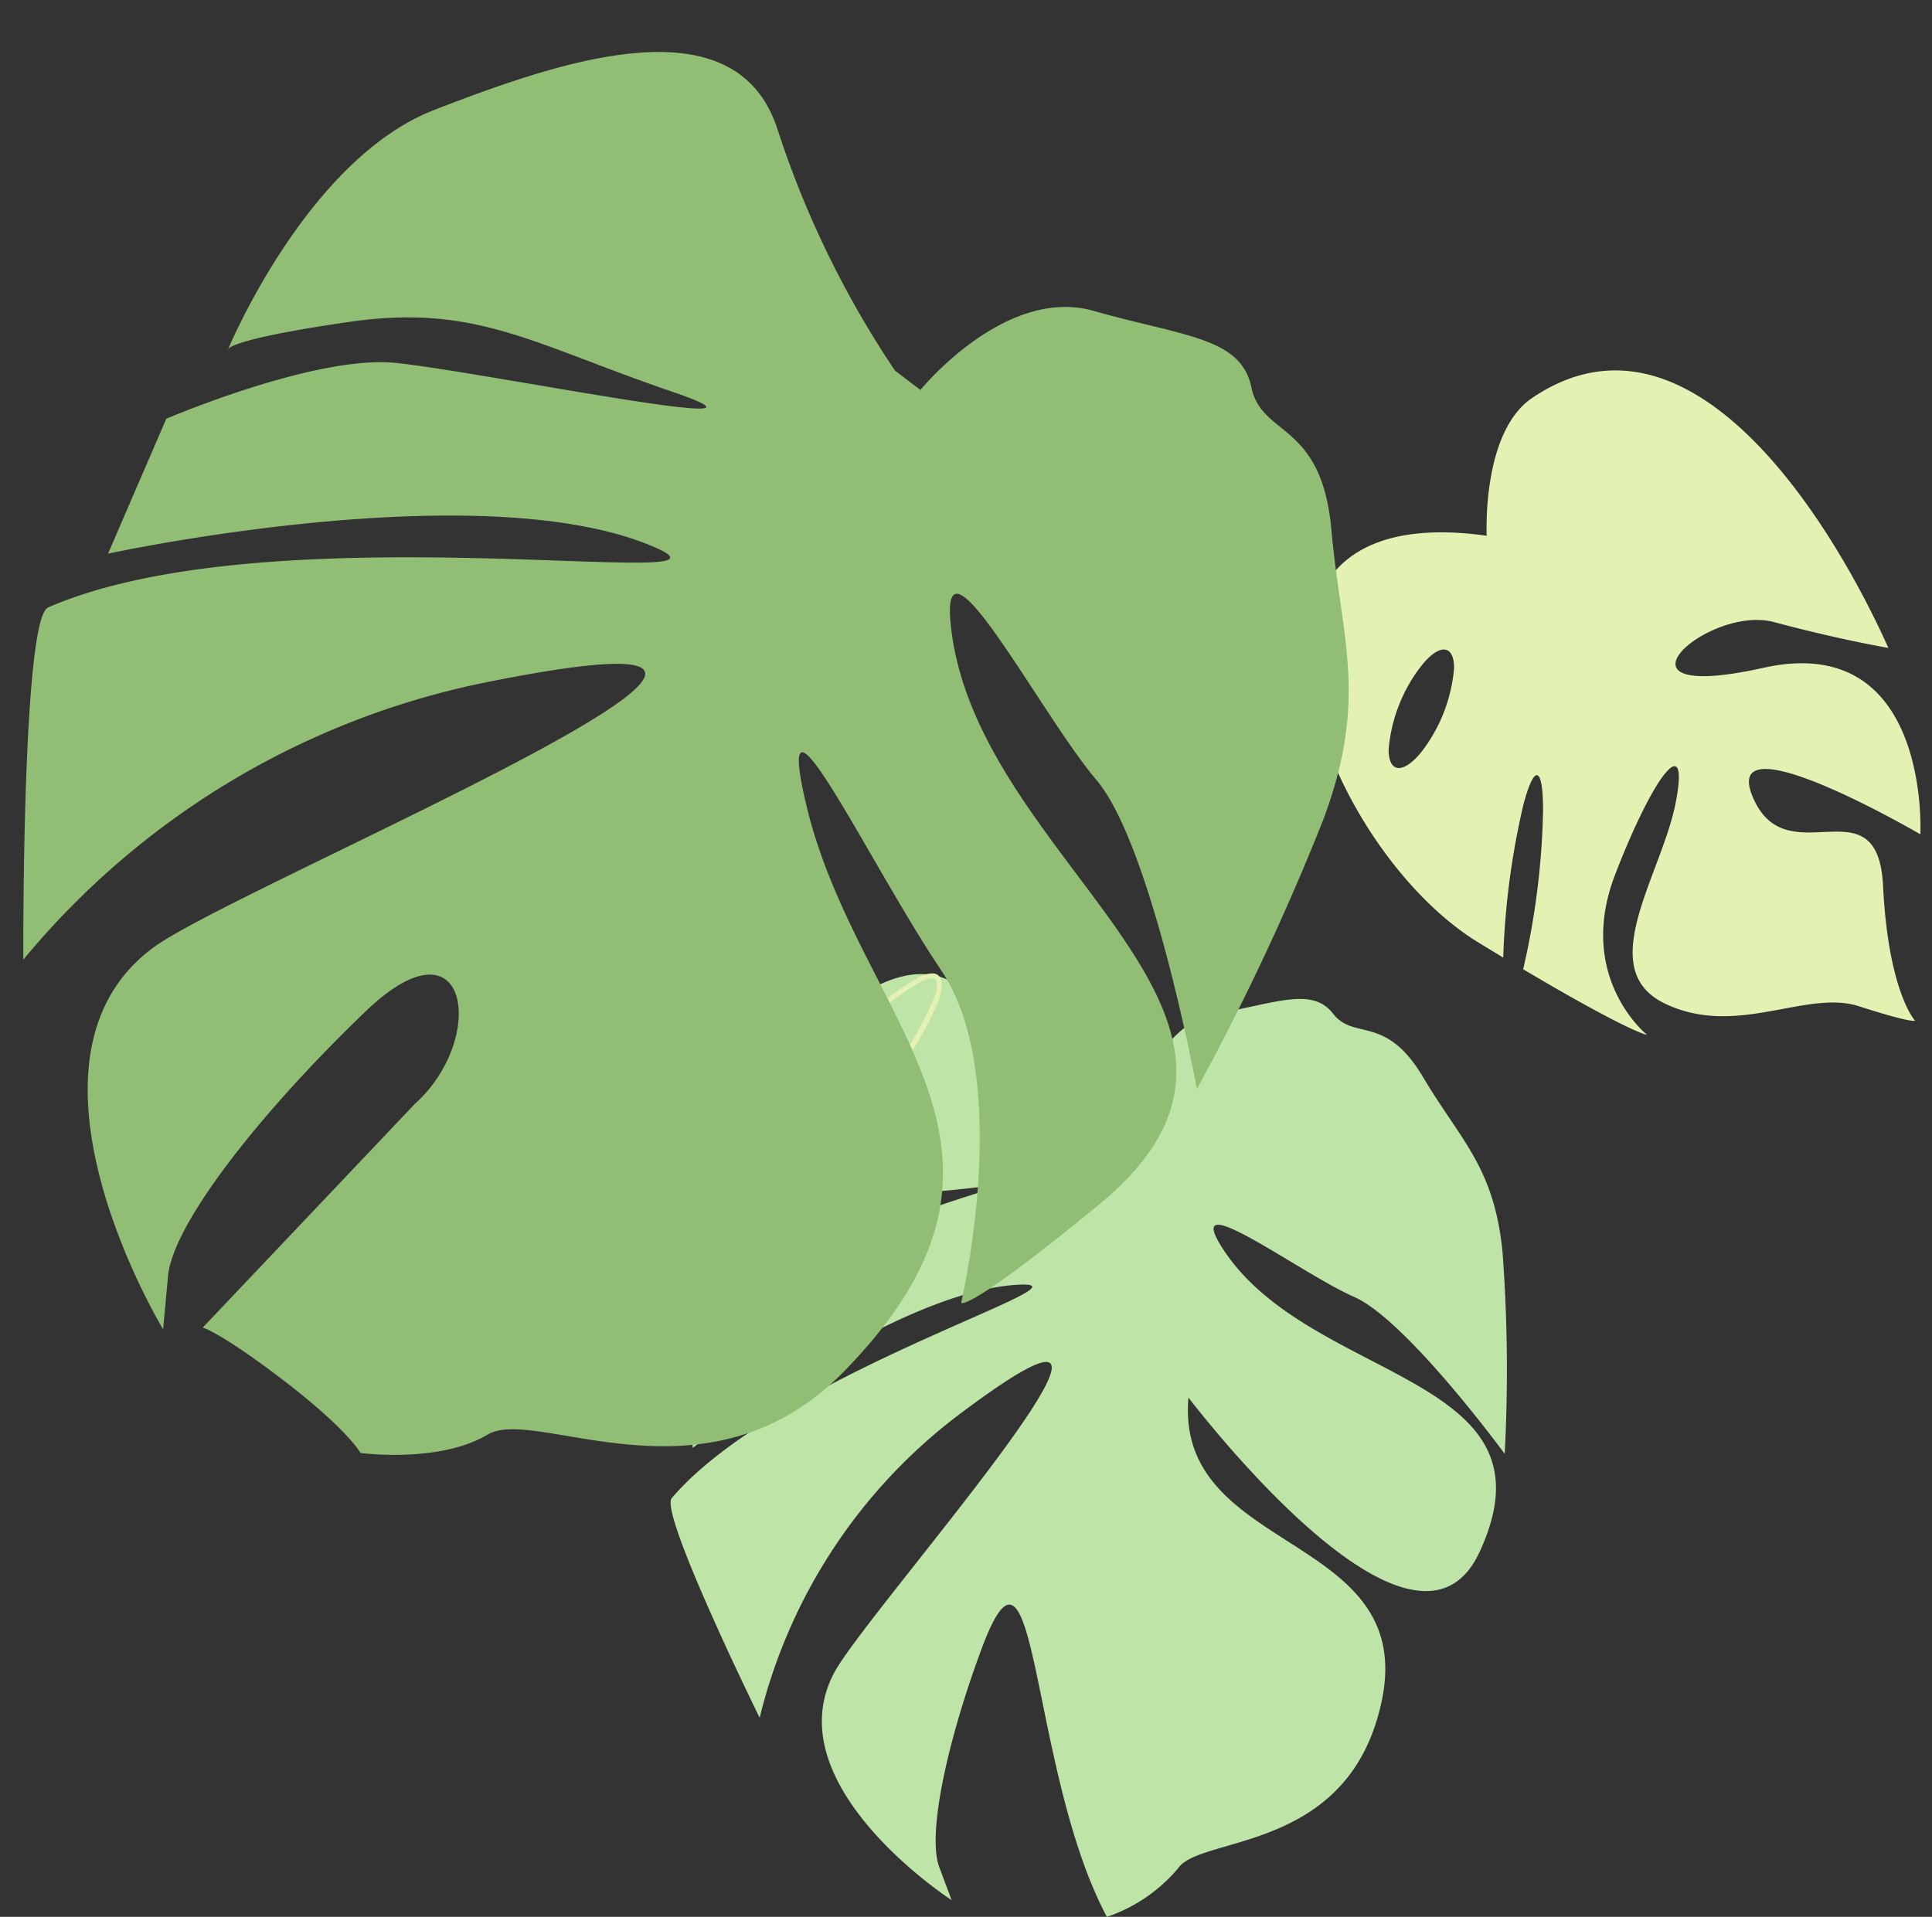 <?xml version="1.0" encoding="UTF-8" standalone="no"?><svg xmlns="http://www.w3.org/2000/svg" xmlns:xlink="http://www.w3.org/1999/xlink" fill="#000000" height="90.5" preserveAspectRatio="xMidYMid meet" version="1" viewBox="-1.1 -2.5 91.2 90.5" width="91.2" zoomAndPan="magnify"><rect x="-1.1" y="-2.5" width="91.2" height="90.5" fill="#333333" stroke="none"/><g data-name="Layer 2"><g data-name="Layer 1" fill-rule="evenodd"><g id="change1_1"><path d="M51.45,49.81l1,.2s1-4.15,3.85-4.65,4.54-1.28,5.53,0,2.47,0,4.25,3,3.36,4.24,3.75,8.29a75.49,75.49,0,0,1,.1,9.49s-4.64-6.33-7.11-7.41-8-5.24-6.32-2.47c4,6.57,16.19,6,12.24,14.52C65.6,77.55,55,63.45,55,63.49c-.67,7.78,11.9,6.2,8.8,15.51-2,5.92-8.3,5.23-9.29,6.71A7.55,7.55,0,0,1,51.15,88c-3.69-6.92-3.26-19.8-5.92-12.64-1.58,4.25-2.57,8.69-2,10.27l.59,1.58s-8.39-5.43-5.53-10.76c1.62-3,18-21.33,5.73-12.05A25.52,25.52,0,0,0,34.76,78.6S30,68.92,30.61,68.23c5-5.86,20-10.19,16.49-10.08-5.92.2-15.5,7.71-15.5,7.71l-.2-4.64c5.23-6,17.84-8.2,14-7.71-4.64.59-6.81.2-10.17,2.47s-3.06,2.47-3.06,2.47-.4-6.52,2.57-9.68,7.11-7.31,10.07-4.15A30.67,30.67,0,0,0,51.45,49.81Z" fill="#bfe4a8"/></g><g id="change2_1"><path d="M43.24,44.67a17.25,17.25,0,0,1-2.38,4,43,43,0,0,1-4,4.69A13.61,13.61,0,0,1,33.54,56a1.31,1.31,0,0,1-.63.14.4.4,0,0,1-.37-.34,1.71,1.71,0,0,1,.12-.88,18.06,18.06,0,0,1,2.38-4,41.94,41.94,0,0,1,4-4.68,13.55,13.55,0,0,1,3.29-2.63,1.24,1.24,0,0,1,.64-.15.42.42,0,0,1,.37.34,1.73,1.73,0,0,1-.13.88Zm-2.57,3.87A17.56,17.56,0,0,0,43,44.6a1.47,1.47,0,0,0,.12-.75.19.19,0,0,0-.17-.16,1,1,0,0,0-.51.12,13.38,13.38,0,0,0-3.23,2.59,42.42,42.42,0,0,0-4,4.65,17.58,17.58,0,0,0-2.35,4,1.54,1.54,0,0,0-.11.75.19.19,0,0,0,.17.16,1,1,0,0,0,.5-.13,13.08,13.08,0,0,0,3.23-2.58A41.46,41.46,0,0,0,40.67,48.54Z" fill="#e3f2b3"/></g><g id="change3_1"><path d="M69.12,22.8c-14.05-2-8,14.62-.38,19.23l1.12.68a36.79,36.79,0,0,1,.94-7.17c.52-2,.94-1.91.94.22a36,36,0,0,1-.94,7.5h0c5.06,3,5.85,3.1,5.85,3.1s-3.39-2.71-1.5-7.59S78.66,32,78,35.4s-3.9,7.85-.51,9.48,6.66-.68,9.17.13,2.64.68,2.64.68-1.26-1.35-1.51-6.36-4.55-.41-6.15-4.2,7.91,1.76,7.91,1.76.5-9.62-7.41-7.86-2.64-3,.5-2.16,5.4,1.22,5.4,1.22c-2.69-6-9.37-16.86-16.83-11.79-2.38,1.63-2.13,6.5-2.13,6.5ZM66,28.93c.85-1.07,1.54-1,1.54.11A7.5,7.5,0,0,1,66,33c-.86,1.06-1.55,1-1.55-.11A7.44,7.44,0,0,1,66,28.93Z" fill="#e3f2b3"/></g><g id="change4_1"><path d="M41.15,15l1.2.91s4-4.93,8.19-3.73,6.94,1.23,7.43,3.6,3.32,1.6,3.78,6.74,1.75,7.89-.35,13.59a114.16,114.16,0,0,1-6,12.8s-2.13-11.51-4.74-14.58-7.34-12.23-6.89-7.43c1.09,11.43,17.89,18.53,7,27.48-6.27,5.15-6.5,4.63-6.5,4.63s2.5-10.58-.93-15.68S35.22,28.25,37,35.67C39.51,45.84,49,51.74,38.76,62.23c-6.51,6.67-14.55,1.63-16.84,3s-6,.87-6,.87S15.32,65,12.32,62.7s-3.85-2.52-3.85-2.52l10-10.55c3.45-3.08,2.58-9.07-2.3-4.39s-9.11,10-9.34,12.52l-.23,2.5S-1.13,47.51,6.19,42.2c4.13-3,38-17,15.53-12.46A38.12,38.12,0,0,0,0,42.81S-.07,26.72,1.17,26.18c10.56-4.61,33.53-.67,28.71-2.81C21.79,19.78,4,23.64,4,23.64l2.75-6.37s7-3,10.78-2.64S37.27,18.26,30.65,16s-9.29-4.17-15.28-3.3-5.72,1.33-5.72,1.33,3.71-9,9.75-11.34,14.31-5.19,16.23,1A45.74,45.74,0,0,0,41.15,15Z" fill="#91bd75"/></g></g></g></svg>